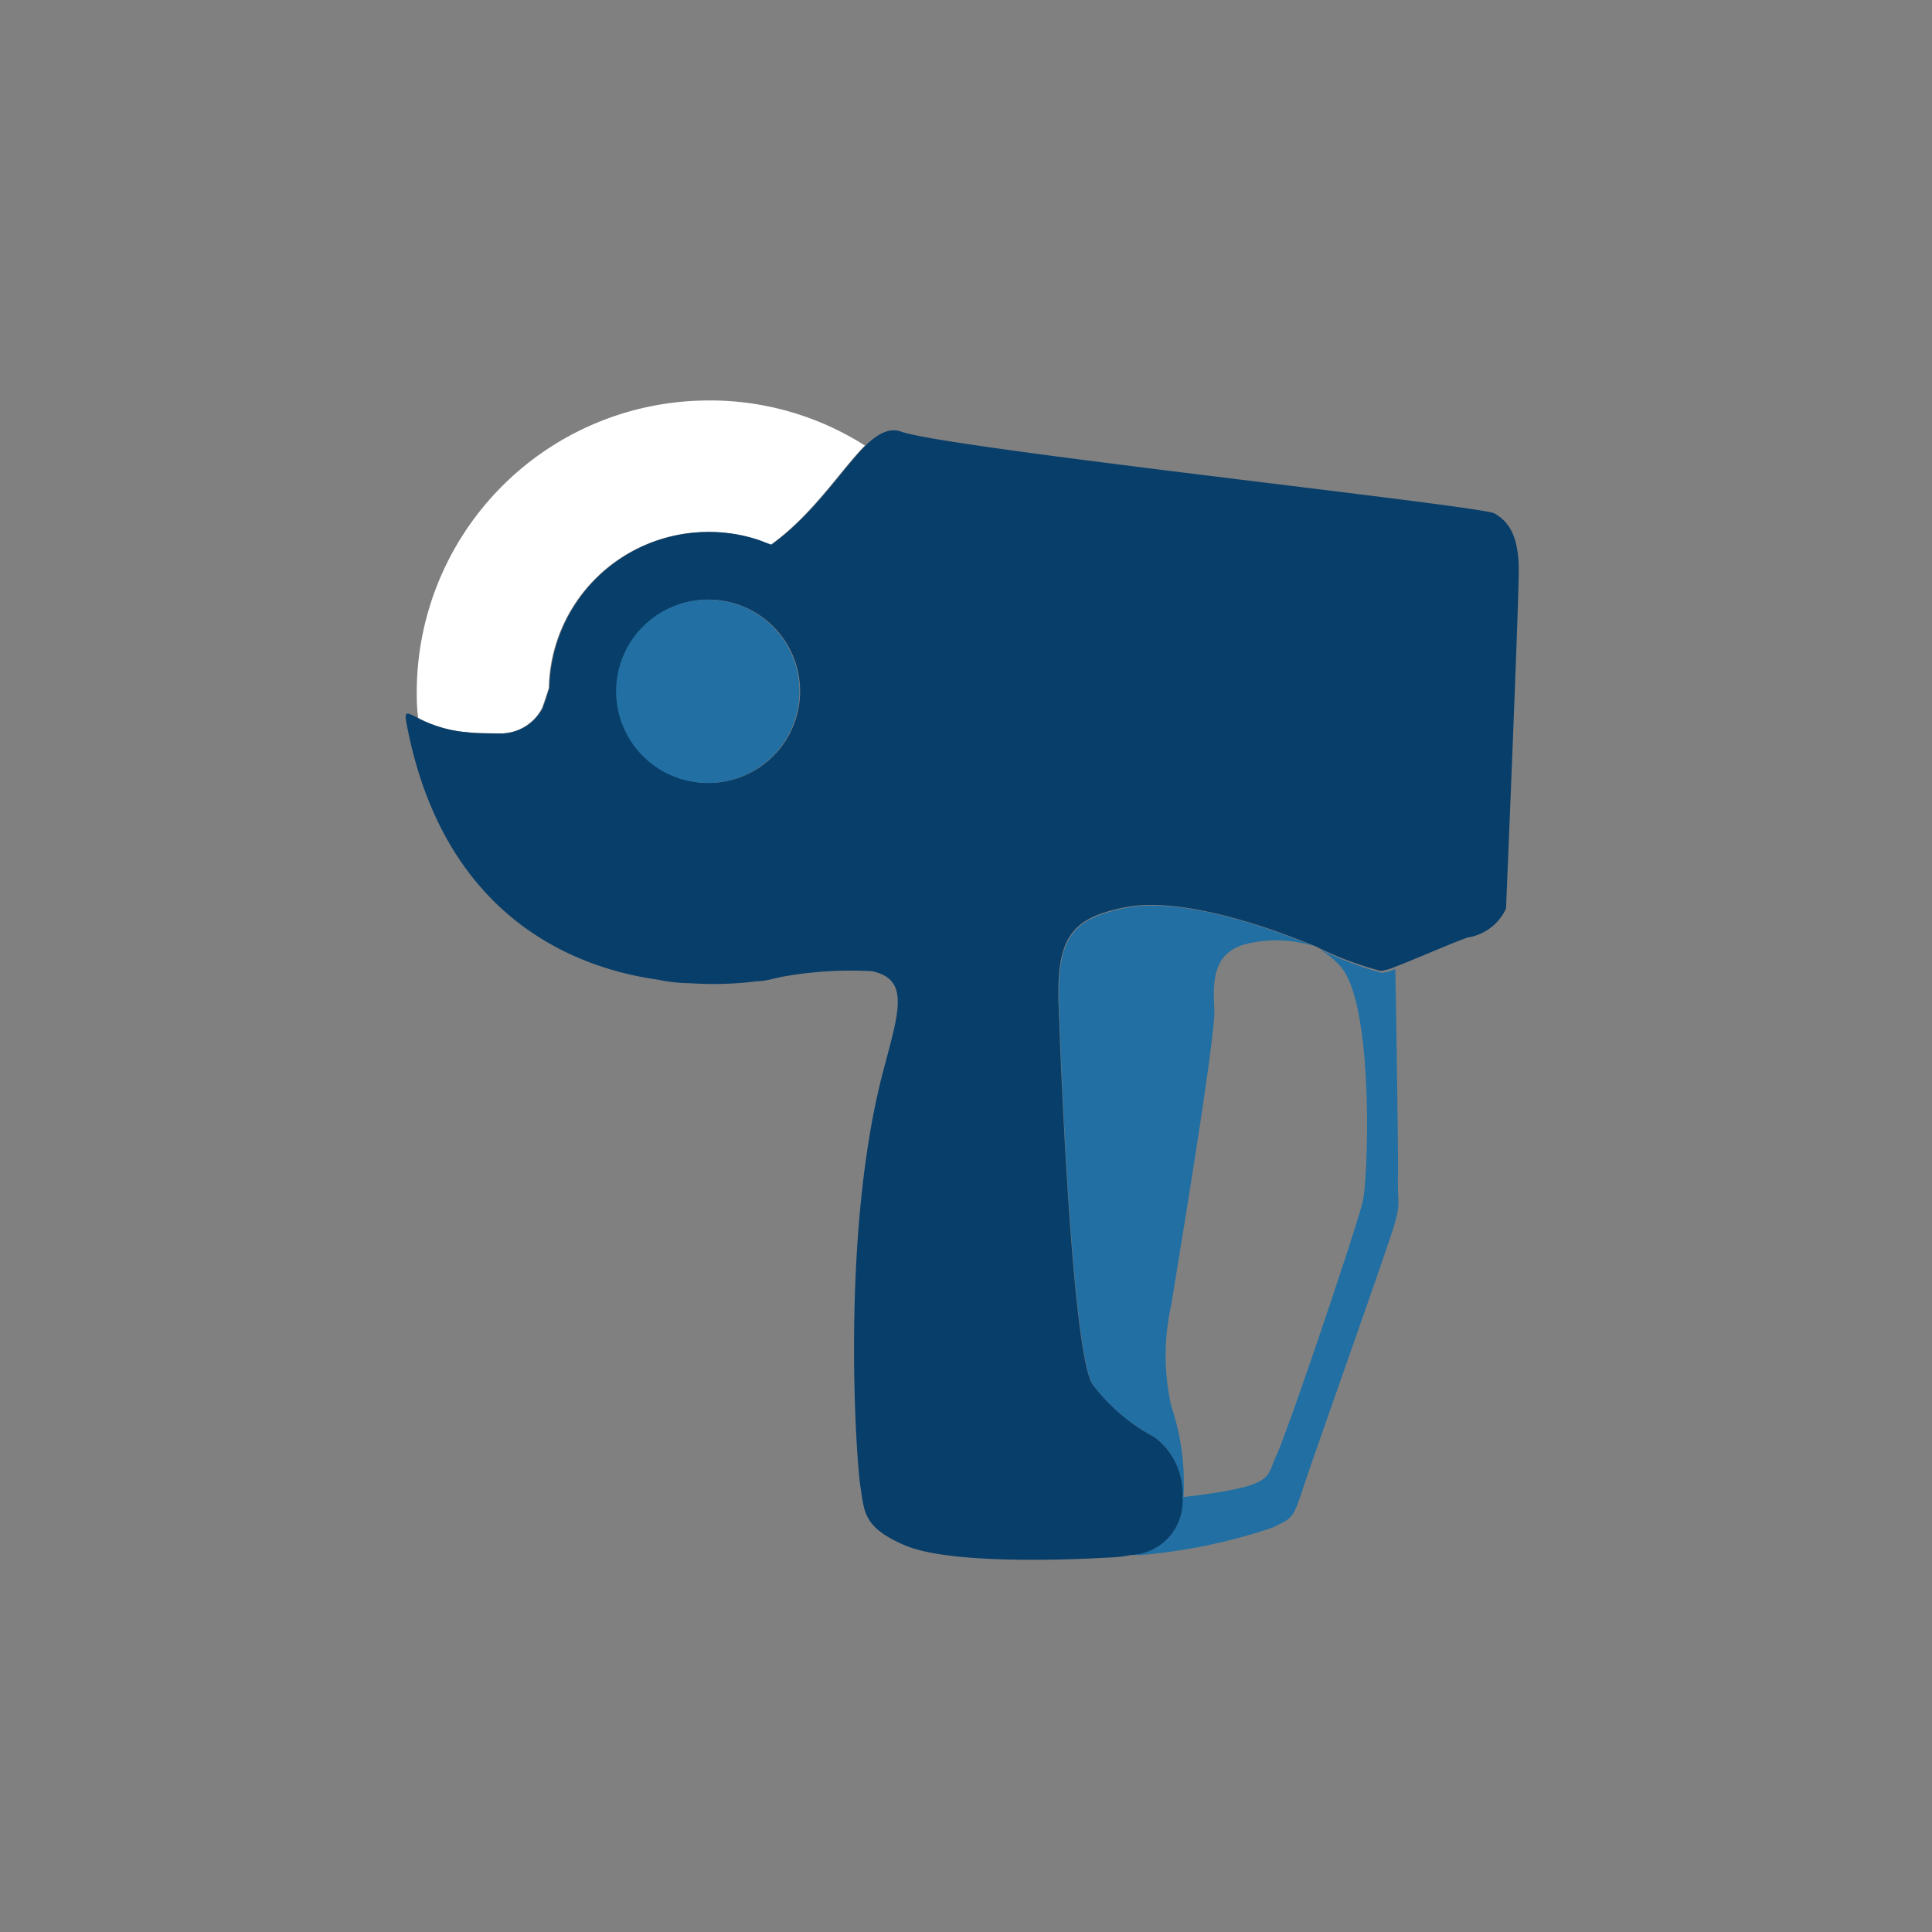 <svg id="Layer_1" data-name="Layer 1" xmlns="http://www.w3.org/2000/svg" viewBox="0 0 82 82"><rect x="0" y="0" width="82" height="82" fill="#808080" stroke="none"/><defs><style>.cls-1{fill:#216fa3;}.cls-2{fill:#fff;}.cls-3{fill:#083e6a;}</style></defs><title>product-icon_pricingguns_2x</title><path class="cls-1" d="M55.93,40.24a3.69,3.69,0,0,1,1,.82c1.38,1.66,1.15,8.87.91,9.93s-3.19,9.78-3.66,10.77,0,1.31-3.95,1.78a10.27,10.27,0,0,0-.52-3.87,9.8,9.8,0,0,1,0-4.28C50,53.58,51.6,44,51.54,42.85s-.08-2.36,1.26-2.76a5.28,5.28,0,0,1,3,.08l-.69-.27c-1.67-.65-5.1-1.82-7.35-1.36s-2.9,1.25-2.81,4.14.59,14.81,1.44,16.11A8,8,0,0,0,49,61a3,3,0,0,1,1.18,2.57A2.28,2.28,0,0,1,48,66l.42,0h0l0,0A23.73,23.73,0,0,0,54,64.84c.86-.43.86-.32,1.32-1.72s3.52-10,3.84-11.07.13-.94.18-2.29c0-1-.07-6.22-.12-8.63a2,2,0,0,1-.57.16A14.23,14.23,0,0,1,55.93,40.24Z"/><path class="cls-2" d="M21.24,31.13A2,2,0,0,0,23,30.06c.1-.26.19-.55.29-.86a6.76,6.76,0,0,1,6.62-6.62,6.63,6.63,0,0,1,2.3.35l.5.19c1.79-1.28,3-3.21,4-4.21A12.25,12.25,0,0,0,29.84,17,12.39,12.39,0,0,0,17.69,29.58q0,.45.06.9a5.47,5.47,0,0,0,2.09.6C20.11,31.1,20.6,31.12,21.24,31.13Z"/><path class="cls-3" d="M63.43,21.79c-.6-.33-23.21-2.76-25.18-3.47-.5-.18-1,.09-1.51.59-1,1-2.21,2.93-4,4.21l-.5-.19a6.63,6.63,0,0,0-2.3-.35,6.76,6.76,0,0,0-6.62,6.62c-.1.31-.19.6-.29.86a2,2,0,0,1-1.79,1.07c-.64,0-1.13,0-1.4-.05a5.47,5.47,0,0,1-2.09-.6c-.48-.24-.6-.34-.5.2C18.7,38.45,23.8,41,27.92,41.58a6.83,6.83,0,0,0,1.37.15,14.55,14.55,0,0,0,2.81-.08c.34,0,.71-.11,1.08-.19A16.37,16.37,0,0,1,37,41.22c1.66.34,1.13,1.78.46,4.34-1.8,6.95-1.11,16.5-.94,17.55s.11,1.72,1.89,2.48,6.36.66,8.94.5A5.32,5.32,0,0,0,48,66a2.28,2.28,0,0,0,2.19-2.42A3,3,0,0,0,49,61a8,8,0,0,1-2.63-2.24c-.85-1.3-1.34-13.22-1.44-16.11s.57-3.69,2.81-4.14,5.68.71,7.35,1.36l.69.27.15.07a14.23,14.23,0,0,0,2.67,1,2,2,0,0,0,.57-.16c.86-.32,2.38-1,3.12-1.26a2.14,2.14,0,0,0,1.63-1.23s.54-12.83.54-14.35S64,22.12,63.43,21.79ZM30,25.45a3.89,3.89,0,1,1-3.82,4A3.9,3.9,0,0,1,30,25.45Z"/><path class="cls-1" d="M30.15,33.23a3.89,3.89,0,1,0-4-3.81A3.89,3.89,0,0,0,30.15,33.23Z"/></svg>